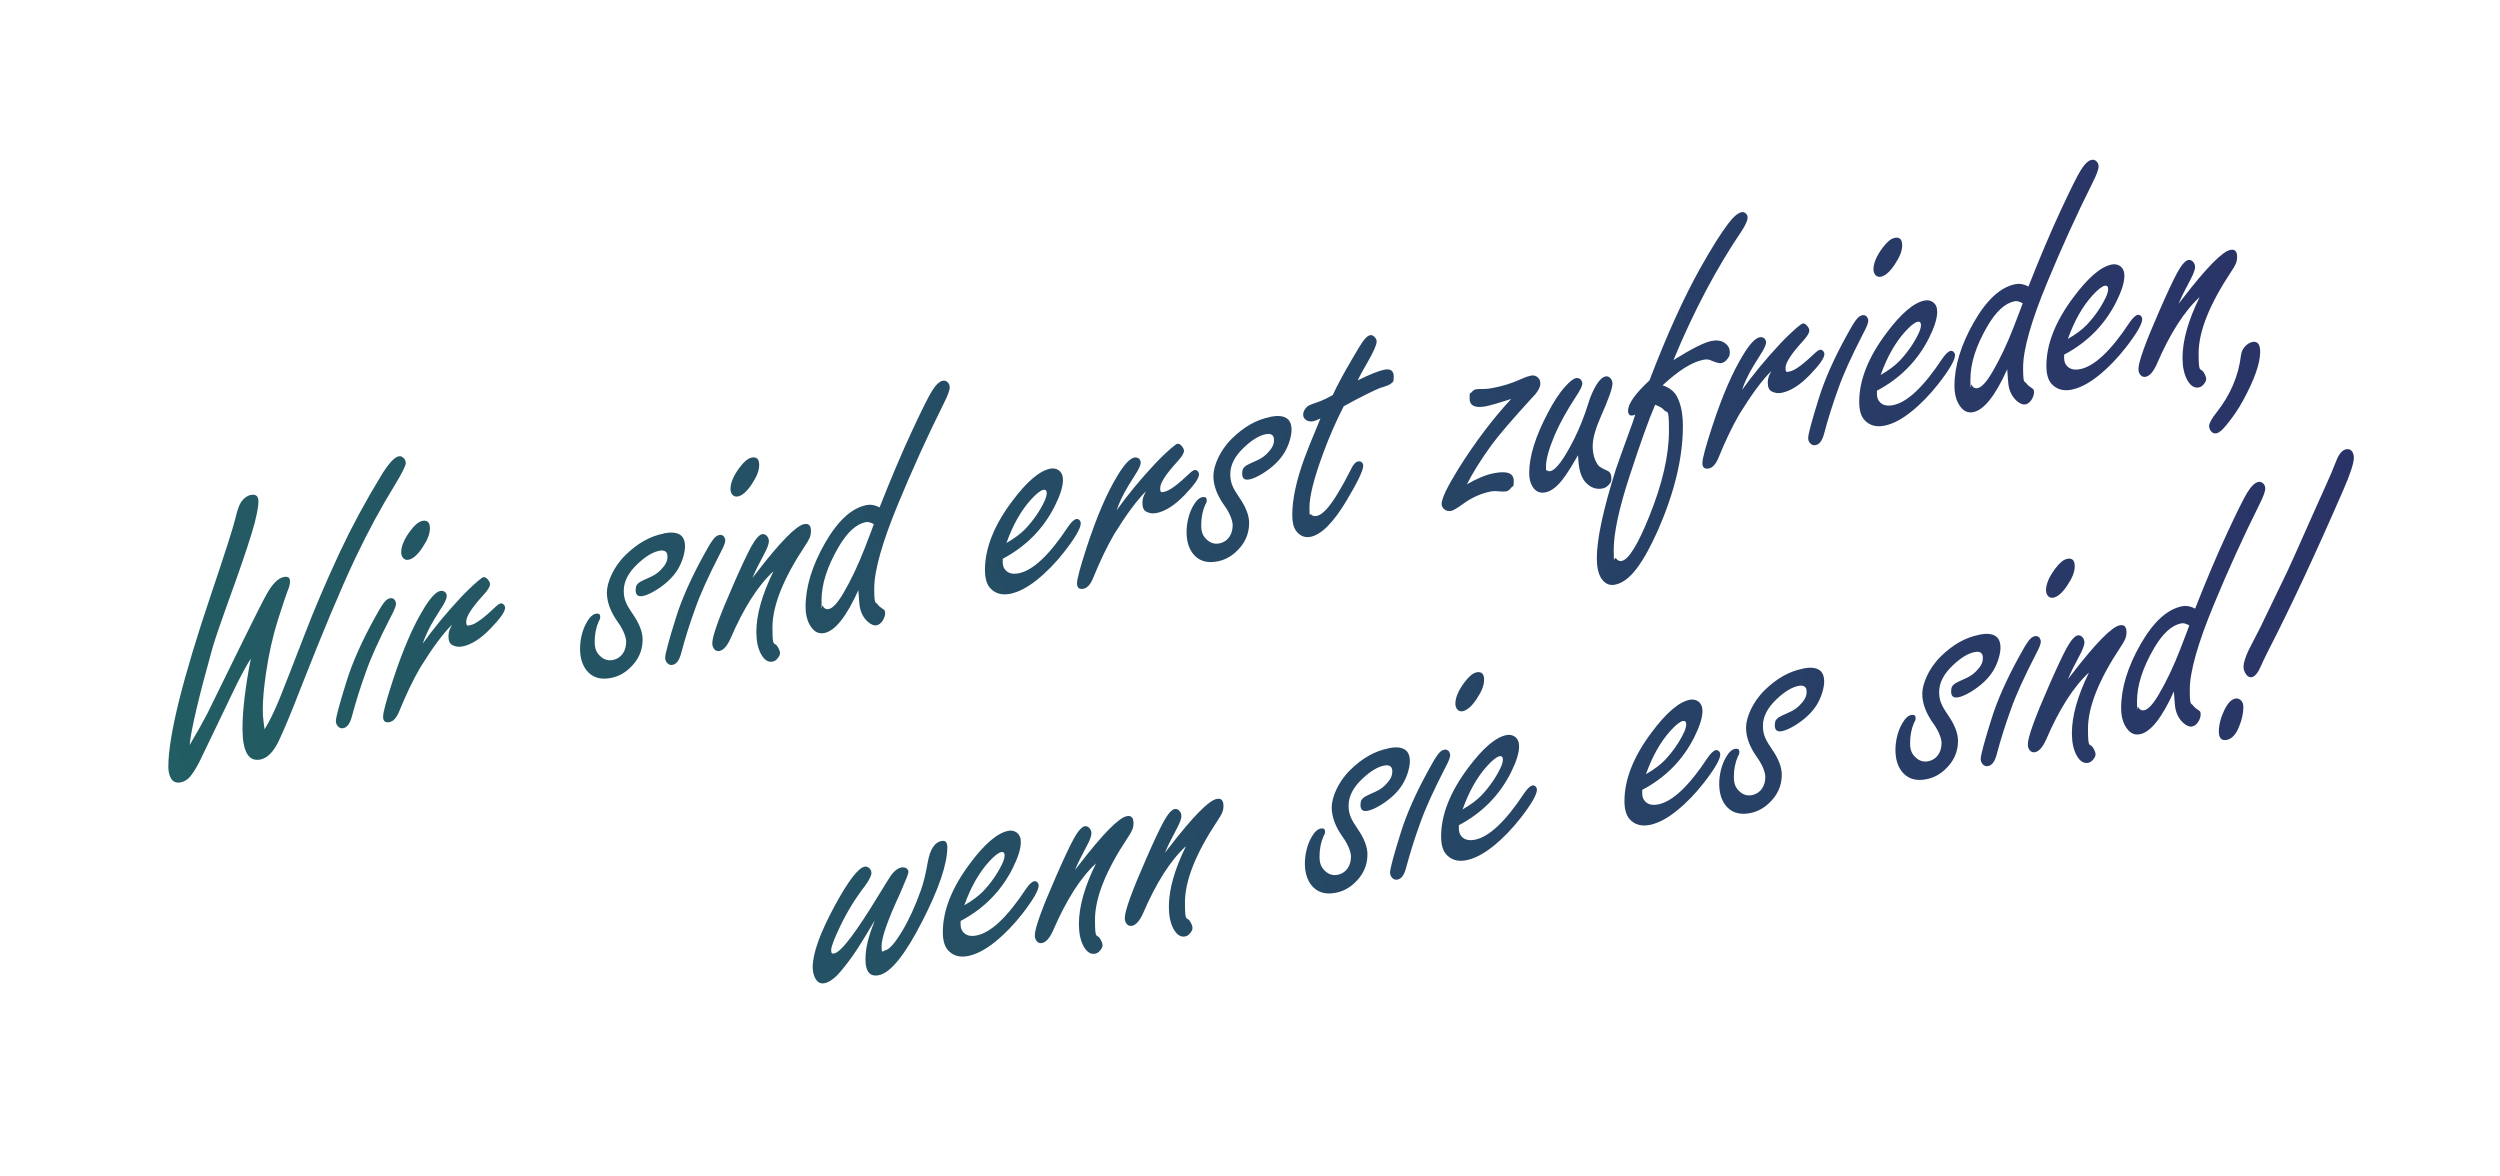 <svg xmlns="http://www.w3.org/2000/svg" xmlns:xlink="http://www.w3.org/1999/xlink" id="Ebene_1" viewBox="0 0 3448.4 1622.4"><defs><style>      .st0 {        clip-rule: evenodd;        fill: none;      }      .st1 {        fill: url(#Unbenannter_Verlauf_4);      }      .st2 {        clip-path: url(#clippath);      }    </style><clipPath id="clippath"><path class="st0" d="M261.8,1027.3c9.1-15.2,17.2-29.7,24.3-43.3,4.1-8.1,14.8-29.9,32.2-65.6l20-40.7c14.8-30,24.6-49.4,29.4-57.9,8-14.5,16-22.4,23.8-23.9,5.7-1.1,8.5.8,8.5,5.8s-1.1,7.8-3.3,13.4c-1.6,3.8-5.9,17-13.2,39.4-7.2,22.8-12.8,47.7-16.7,74.8-2.8,19.2-4.3,35.5-4.3,48.8s.2,8.2.6,12.7c.4,4.6,1,9.6,1.8,15.2,6.4-10.1,13.3-24.1,20.7-42.2,7.2-18,18.4-46.5,33.5-85.7,14.3-37.4,31-76.6,50.2-117.6,15.8-33.7,34.5-68.4,56.3-104.2,10.2-16.8,18.4-25.8,24.5-26.9,2.7-.5,5.1.6,7.3,3.1,1.5,1.8,2.3,4.1,2.3,6.7s-4.9,13.2-14.6,29c-19.2,31.2-37.5,64.9-54.9,101.5-20,42.3-45,101.9-75.1,178.7-13.3,34.4-23.6,59-30.6,73.7-7.4,15.2-15.9,23.8-25.5,25.6-8.2,1.6-14.3-1.2-18.4-8.4-4.1-7.2-6.1-18.7-6.1-34.4,0-25.4,3.9-57.6,11.5-96.5-7.4,11.7-16.1,28-26,48.9-7.3,15.4-14.5,30.2-21.4,44.6-10,20.6-16.7,34.6-20,41.6-5,11-10.2,19.9-15.5,26.7-3.9,5-8.6,8-13.9,9-6.4,1.2-11.1-.9-13.9-6.6-2-3.9-3.1-8.8-3.1-15,0-42,19.6-121.1,58.8-237.3,19.2-56.9,30.3-91.6,33.4-104.2,2.8-12.2,5.7-20.3,8.5-24,3.8-5.3,8.1-8.4,13.2-9.4,6.9-1.3,10.4,1.7,10.4,9.1s-3,23.3-9,42.8c-6.8,22.2-17.5,53.8-32.5,94.8-10.2,28.3-17.4,49.4-21.6,63.3-19.2,68.7-29.8,113.6-31.8,134.7ZM582.4,718.5c7.1-1.4,10.6,2,10.6,10.2s-3.5,16.3-10.4,26.7c-6.6,9.9-12.9,15.5-19.1,16.7-3,.6-5.4-.2-7.3-2.3-1.8-2-2.8-4.6-2.8-8,0-8.5,4.2-18.3,12.5-29.5,6.1-8.2,11.7-12.8,16.5-13.7ZM537.8,825.2c2.7-.5,4.8.2,6.6,2.2,1.2,1.8,1.8,3.5,1.8,5.5,0,3.2-2.3,8.8-6.8,17.2-16.2,31.5-27.9,57.1-34.7,76.8-7.4,20.3-13.9,41-19.5,62-2.5,9.3-6.4,14.5-11.7,15.5-3.1.6-5.6-.4-7.6-2.8-1.7-1.9-2.6-4.3-2.6-6.9,0-5.3,5-23.9,15-55.8,7.9-25.2,20.5-53.8,38.1-85.7,5.6-10.5,9.9-17.5,12.7-21.2,2.8-3.9,5.7-6.2,8.7-6.7ZM582.6,888.4c15.4-21.5,33.1-43,53.2-64.5,7.2-7.7,15-15.2,23.1-22.2,4.1-3.5,6.7-5.3,7.8-5.6,2.3-.4,4.7,1,7.1,4.4,1.4,1.8,2.1,3.7,2.1,5.4,0,3.2-3,8.1-8.9,14.6-15.9,17.3-23.9,29.6-23.9,36.8s2,5.7,6.1,4.9c6.7-1.3,18.2-9.7,34.6-25.4,2.8-2.6,5.1-4.2,7-4.5,1.3-.2,2.5.2,3.8,1.4,1.4,1.3,2.1,2.9,2.1,4.6,0,5.3-6.6,14.7-19.7,28.3-13.7,14.3-26.8,22.7-39.2,25.1-5,1-9.6.3-13.8-1.9-3.6-1.7-5.4-5.8-5.4-12.2s1.7-9.8,5-16c-12.5,12.2-27.1,32-44,59.3-9.7,16.7-19.4,36.8-29,60.4-3.6,8.8-8.1,13.8-13.4,14.8-5.9,1.1-8.8-1.4-8.8-7.5s4.6-23,13.7-50.9c13.6-41.4,27.7-74.2,42.5-98.3,9.1-15,16.7-23.1,22.8-24.3,2.1-.4,3.9,0,5.7,1,2,1.4,3.1,3.4,3.1,6.1s-1.6,6.6-4.7,12c-.6.9-4.7,7.7-12.5,20.1-7.1,11.7-12.5,23.2-16.2,34.1ZM915.7,735.7c9.7-1.9,17-1.3,21.9,1.7,4.9,2.9,7.3,8.4,7.3,16.4s-3.5,21.2-10.4,32.3c-6.6,10.5-16.5,19.8-29.7,28-7.2,4.4-13.3,7.1-18.1,8-6.6,1.3-9.9-1.4-9.9-8s1.8-8.1,5.6-11.2c1-.7,6.3-3.3,16-7.6,5.8-2.6,11.1-6.6,15.9-12.4,4.3-4.9,6.4-9.7,6.4-14.5s-1-6.2-2.8-7.7c-1.8-1.4-4.7-1.7-8.4-1-9.1,1.7-19.1,7.8-30.1,18.2-12.6,11.8-19,24.1-19,36.9s4.1,19.8,12.3,32c9.2,13.2,13.7,25,13.7,35.4,0,15.5-6.1,28.8-18.3,39.9-7.5,6.9-16,11.3-25.6,13.1-15,2.9-26.4-1-34.2-11.5-5.5-7.6-8.2-17.3-8.2-29.1s3.1-25.9,9.3-36.4c4-7,8.2-10.9,12.6-11.7,3.9-.7,5.9.7,5.9,4.2s-.7,3.7-2.2,6.7c-3.6,8.3-5.4,17.6-5.4,27.8s2.7,15.5,8.2,20.4c4.9,4.4,10.4,5.9,16.6,4.8,6.1-1.2,10.9-4.4,14.4-9.6,2.8-4.4,4.2-9.7,4.2-15.6s-3.7-16.3-11.2-26.7c-10.2-14.2-15.4-27.9-15.4-41.2s8.5-34.8,25.6-51.6c16.6-16.3,34.2-26.2,52.7-29.7ZM1036.6,631.2c7.1-1.4,10.6,2,10.6,10.2s-3.5,16.3-10.4,26.7c-6.6,9.9-12.9,15.5-19.1,16.7-3,.6-5.4-.2-7.3-2.3-1.8-2-2.8-4.6-2.8-8,0-8.5,4.2-18.3,12.5-29.5,6.1-8.2,11.7-12.8,16.5-13.7ZM992,737.9c2.7-.5,4.8.2,6.6,2.2,1.2,1.8,1.8,3.5,1.8,5.5,0,3.2-2.3,8.8-6.8,17.2-16.2,31.5-27.9,57.1-34.7,76.8-7.4,20.3-13.9,41-19.5,62-2.5,9.3-6.4,14.5-11.7,15.5-3.1.6-5.6-.4-7.6-2.8-1.7-1.9-2.6-4.3-2.6-6.9,0-5.3,5-23.9,15-55.8,7.9-25.2,20.5-53.8,38.1-85.7,5.6-10.5,9.9-17.5,12.7-21.2,2.8-3.9,5.7-6.2,8.7-6.7ZM1037.8,797.2c2-2.5,4-5,5.9-7.5,32.7-42.4,54.6-64.7,65.7-66.8,6.1-1.2,9.2,2,9.2,9.6s-2.7,12.1-8.2,20.4c-29.9,45.1-44.9,82.6-44.9,112.6s2.3,18.5,7.1,26.5c2.2,3.6,3.3,6.6,3.3,8.9s-1,4.3-2.8,6.6c-2.1,2.8-4.5,4.6-7.3,5.1-6.4,1.2-11.7-2.4-16.2-10.6-4.2-7.9-6.3-17.9-6.3-30.3,0-23.9,7.9-51.7,23.6-83.7-21.2,19.4-41,50.4-59.3,92.9-4.7,10.3-9.8,16-15.1,17-2.7.5-4.9-.1-6.7-1.9-2.2-2.1-3.3-5.1-3.3-8.9,0-9.5,9.6-36.4,29-80.5,10.4-23.9,18.6-41.3,24.5-52.3,6-10.8,11.1-16.7,15.4-17.5,2.1-.4,4,.3,5.9,2,2.2,2.1,3.3,4.7,3.3,7.9s-2.3,9.9-6.8,18c-6.6,12.1-11.9,22.9-16,32.5ZM1205.4,723.1c-4.3-2.5-8-3.5-11.1-2.9-13.3,2.6-25.8,14.1-37.7,34.5-15.6,26.8-23.4,51.1-23.4,73.2s.5,5.1,1.4,7.2c1.8,4.1,4.7,5.7,8.5,5,5.5-1.1,12.2-8.3,20.2-21.9,10.5-17.9,20.3-38.5,29.4-61.9,3.1-8,6.2-16,9.2-24,0,0,.6-1.8,2-5.4l1.4-3.7ZM1213.3,699.8c15.7-39.9,30.5-74.8,44.5-104.9,13.5-29.1,22.7-47.5,27.6-55.4,5.3-8.6,10.4-13.4,15-14.3,2.5-.5,4.8.2,6.8,2.1,1.9,2,2.8,4.2,2.8,6.9,0,4.1-2.7,11.4-8,21.9-22.8,45.7-43.6,91.6-62.7,137.8-22.3,53.7-33.4,93-33.4,117.6s1.8,17.6,5.2,22.8c.6,1.2,3.4,3.4,8.4,6.9,1,.6,1.4,2.3,1.4,5s-1.3,7-3.7,10.4c-2.4,3.4-5.1,5.3-8.1,5.9-3.6.7-7.6-1-12.1-4.9-6.3-5.8-10-13.2-11.3-22.1-.5-3.8-1-11-1.7-21.4-16.5,36.5-32.1,56.2-47,59.1-8.6,1.7-15.4-2.5-20.7-12.5-3.5-6.6-5.1-14.4-5.1-23.6,0-27.5,9-56.9,26.9-88.2,17.8-31,37-48.4,57.5-52.3,5.6-1.1,11.5,0,17.4,3.2ZM1388.4,748.9c10.9-6.3,19.6-12.8,25.9-19.3,10.9-11.6,19.6-24.1,26-37.4,2.3-4.7,3.5-8.7,3.5-12.1s-1.5-5-4.5-4.5c-4,.8-9.8,5.3-17.4,13.7-13.4,14.8-24.7,34.6-33.6,59.5ZM1383.1,770.6v4.7c0,3.9.9,7.1,2.6,9.5,3.9,5.7,10.4,7.7,19.3,6,19.7-3.8,42.4-25.1,68.1-64,4.6-6.7,8.4-10.3,11.6-10.9,1.7-.3,3.3.3,4.7,2,1,1.3,1.4,2.4,1.4,3.7,0,6.9-7.6,20-22.6,39.3-11.8,15.1-24.4,28.1-37.7,38.8-13.3,10.7-25.7,17.1-37.2,19.4-11.8,2.3-21.1-.6-27.9-8.4-4.6-5.4-6.8-13.7-6.8-24.6,0-29.8,12.5-61.4,37.5-94.7,20.2-27.1,37.9-42.2,52.9-45,4.1-.8,7.8,0,11.1,2.1,4.1,2.9,6.1,7.4,6.1,13.4,0,9.3-3.9,21.5-11.5,36.6-15.8,31.2-39.6,55.3-71.5,72.2ZM1539.8,704.4c15.4-21.5,33.1-43,53.2-64.5,7.2-7.7,15-15.2,23.1-22.2,4.1-3.5,6.7-5.3,7.8-5.6,2.3-.4,4.7,1,7.1,4.4,1.4,1.8,2.1,3.7,2.1,5.4,0,3.2-3,8.1-8.9,14.6-15.9,17.3-23.9,29.6-23.9,36.8s2,5.7,6.1,4.9c6.7-1.3,18.2-9.7,34.6-25.4,2.8-2.6,5.1-4.2,7-4.5,1.3-.2,2.5.2,3.8,1.4,1.4,1.3,2.1,2.9,2.1,4.6,0,5.3-6.6,14.7-19.7,28.3-13.7,14.3-26.8,22.7-39.2,25.1-5,1-9.6.3-13.8-1.9-3.6-1.7-5.4-5.8-5.4-12.2s1.7-9.8,5-16c-12.5,12.2-27.1,32-44,59.3-9.7,16.7-19.4,36.8-29,60.4-3.6,8.8-8.1,13.8-13.4,14.8-5.9,1.1-8.8-1.4-8.8-7.5s4.6-23,13.7-50.9c13.6-41.4,27.7-74.2,42.5-98.3,9.1-15,16.7-23.1,22.8-24.3,2.1-.4,3.9,0,5.7,1,2,1.4,3.1,3.4,3.1,6.1s-1.6,6.6-4.7,12c-.6.9-4.7,7.7-12.5,20.1-7.1,11.7-12.5,23.2-16.2,34.1ZM1752.3,574.9c9.7-1.9,17-1.3,21.9,1.7,4.9,2.9,7.3,8.4,7.3,16.4s-3.5,21.2-10.4,32.3c-6.6,10.5-16.5,19.8-29.7,28-7.2,4.4-13.3,7.1-18.1,8-6.6,1.3-9.9-1.4-9.9-8s1.8-8.1,5.6-11.2c1-.7,6.3-3.3,16-7.6,5.8-2.6,11.1-6.6,15.9-12.4,4.3-4.9,6.4-9.7,6.4-14.5s-1-6.2-2.8-7.7c-1.8-1.4-4.7-1.7-8.4-1-9.1,1.7-19.1,7.8-30.1,18.2-12.6,11.8-19,24.1-19,36.9s4.1,19.8,12.3,32c9.2,13.2,13.7,25,13.7,35.4,0,15.5-6.1,28.8-18.3,39.9-7.5,6.9-16,11.3-25.6,13.1-15,2.9-26.4-1-34.2-11.5-5.5-7.6-8.2-17.3-8.2-29.1s3.1-25.9,9.3-36.4c4-7,8.2-10.9,12.6-11.7,3.9-.7,5.9.7,5.9,4.2s-.7,3.7-2.2,6.7c-3.6,8.3-5.4,17.6-5.4,27.8s2.7,15.5,8.2,20.4c4.9,4.4,10.4,5.9,16.6,4.8,6.1-1.2,10.9-4.4,14.4-9.6,2.8-4.4,4.2-9.7,4.2-15.6s-3.7-16.3-11.2-26.7c-10.2-14.2-15.4-27.9-15.4-41.2s8.5-34.8,25.6-51.6c16.6-16.3,34.2-26.2,52.7-29.7ZM1853.4,560.5c-10.2,19.8-19.8,41.7-28.5,65.4-12.5,33.9-18.7,58.6-18.7,74.2s.8,7.6,2.5,9.6c1.6,1.9,4.1,2.6,7.4,2,7.9-1.5,17.4-11.7,28.6-30.3,7.1-11.7,13.3-23.1,18.9-34.3,3-6.4,6.3-10,9.7-10.6,2.1-.4,3.9,0,5.2,1.3,1.3,1.4,1.9,2.9,1.9,4.4,0,6.5-7.6,22.6-22.9,48.1-18.2,30.5-34.9,47.3-50,50.2-8,1.5-14.7-1.3-20-8.6-3.3-4.6-5-11.9-5-21.5,0-21.4,5.5-47.3,16.6-77.9,2.7-7.6,10.1-26.1,22.3-55.4-4.3,2.2-7.6,3.4-9.8,3.9-3.4.6-6.3.3-8.8-.9-3.5-1.8-5.3-4.6-5.3-8.3s2.3-8.4,6.8-11.9c1.3-1,7.2-3.2,17.5-6.8,3.8-1.4,9.3-4.1,16.6-8.2,5.5-12.3,14.6-29.1,27.2-50.6,6.9-11.9,11.7-19.8,14.4-23.5,3.8-5.2,7.1-8,9.9-8.5,2.1-.4,4.1.5,6.1,2.5,1.9,1.9,2.9,4.1,2.9,6.3,0,4.6-4.4,14.5-13.2,29.7-5.9,10-10.1,17.9-13,23.9,17.2-8.5,29.6-13.4,37-14.8,8.5-1.6,12.8,1.6,12.8,9.7s-1.4,7.3-4.4,9.9c-1.6,1.3-5.6,3-12.2,5-2.7.3-14.4,5.9-35.3,16.6-5.8,3.1-11.5,6.2-17.1,9.3ZM2023.3,668.1c14.2-8.2,26.7-13.4,37.5-15.4,18.1-3.5,27.2,0,27.2,10.5s-1.1,6.3-3.3,9.3c-2.2,3-4.7,4.9-7.5,5.4-1.8.3-5.5.2-11.1-.2-3.3-.5-6.5-.4-9.6.2-13.3,2.6-26,8.2-37.9,16.8-8.4,6.1-14.1,9.5-16.9,10-3.6.7-6.8,0-9.4-2.2-2.5-2-3.8-4.5-3.8-7.5,0-7.2,7.6-23.2,23-48.1,23-36.7,47.3-68.9,73-96.6-17,5.5-28.6,8.9-34.9,10.1-15,2.9-22.5-.7-22.5-10.9s1-6,2.8-8.5c1.8-2.2,3.7-3.6,5.9-4,1.9-.4,6-.5,12.5-.5,2.6,0,6.4-.5,11.6-1.5,13.5-2.6,26.6-6.7,39.3-12.6,4.8-2.2,9-3.6,12.5-4.3,3.9-.8,7.2.2,9.9,2.9,2,1.9,3.1,4.6,3.1,7.9,0,5.9-4.4,13-13.2,21.7-25.6,28-43.7,49.1-54.3,63.4-14.9,20.7-26.1,38.7-33.8,54ZM2176.5,628.2c-6.8,11.9-12.7,21.5-17.9,28.8-9.1,13-18.1,20.5-27,22.2-7.7,1.5-13.7-1.3-17.8-8.2-3-4.8-4.5-11.1-4.5-18.6,0-22.8,8.6-50.5,25.9-83.2,8-15.3,15.9-27.4,23.8-36,6.1-7,11.2-10.9,15.1-11.7,2.3-.4,4.3.3,6.2,2,1.5,1.7,2.3,3.4,2.3,5.4,0,3.3-2.9,9.3-8.7,18-13,19.9-23,37.9-29.7,53.9-7.8,18.6-11.7,32.8-11.7,42.5s.5,4.2,1.5,5.4c1,1.2,2.5,1.5,4.3,1.2,8-1.5,19.1-16.6,33.4-45.1,7.4-14.9,13.7-30.9,19.1-48.2,2.8-9.3,6.5-17.9,11.1-25.6,4.3-7.1,8.7-11,12.9-11.8,2.3-.4,4.4.3,6.3,2.2,2,2.1,3.1,4.7,3.1,7.6,0,6.3-5.4,21.6-16.2,45.9-7.4,16.8-11.1,30.2-11.1,40.5s2.6,19.7,7.7,26.5c1.4,1.9,5.8,4.4,13,7.6,3.5,1.7,5.1,5.1,5.1,10.2s-1.2,6.2-3.6,9c-2.5,2.7-5.4,4.5-8.8,5.1-7.9,1.5-15-.7-21.4-6.7-5.8-5.2-9.5-13.7-11.1-25.3-.3-1.6-.6-6.1-1.1-13.6ZM2283,558.4c-8.8,20.4-20.3,52.7-34.8,97-14.9,45.3-22.3,79.7-22.3,103.1s1,8.4,3.1,11.6c2.3,3,4.8,4.3,7.8,3.7,9.7-1.9,22.6-22.7,38.4-62.3,17.9-44.4,26.9-83.5,26.9-117.5s-2.3-22.7-6.9-28.5c-1.7-2.4-5.8-4.8-12.1-7.2ZM2275,525.2c24-62.8,47.5-114.7,70.5-155.7,15.5-27.6,28.4-48.1,38.6-61.4,7.1-9.3,13.2-14.5,18.2-15.4,1.8-.4,3.5,0,5,1.1,2.2,1.4,3.3,3.5,3.3,6.6s-2.7,9.9-8.2,18.2c-34.7,51.2-66.1,110.5-94.1,178.1,25.2-15.7,42.6-24.5,52.5-26.4,7.2-1.4,13.3-.6,17.9,2.6,4.9,3.2,7.3,7.5,7.3,13s-.9,5.5-2.6,8.2c-2.4,3.8-5.5,6.1-9.2,6.8-2.7.5-7.9-1-15.8-4.4-2.3-.8-5.1-.9-8.5-.3-15.8,3-34.6,14.8-56.6,35.3,9.5,3.1,16.2,8.4,20,15.8,5.4,10.3,8,24,8,40.7,0,43.2-11.5,91-34.4,143.4-10,22.3-19.5,39.7-28.8,52.1-10,13.4-20.1,21-30.5,23-7.9,1.5-14.2-1.5-19.1-9.1-3.9-6.3-5.9-15.5-5.9-27.7,0-26.1,8.8-67,26.4-122.8,2.3-6.8,8.5-24.3,18.8-52.6,2.7-7,5.3-14.5,7.8-22.4-1.2.5-2.4.9-3.5,1.1-4.2.8-6.4-1.4-6.4-6.6,0-9.4,9.7-23.2,29.2-41.4ZM2402.4,538.5c15.4-21.5,33.1-43,53.2-64.5,7.2-7.7,15-15.2,23.1-22.2,4.1-3.5,6.7-5.3,7.8-5.6,2.3-.4,4.7,1,7.1,4.4,1.4,1.8,2.1,3.7,2.1,5.4,0,3.2-3,8.1-8.9,14.6-15.9,17.3-23.9,29.6-23.9,36.8s2,5.7,6.1,4.9c6.7-1.3,18.2-9.7,34.6-25.4,2.8-2.6,5.1-4.2,7-4.5,1.3-.2,2.5.2,3.8,1.4,1.4,1.3,2.1,2.9,2.1,4.6,0,5.3-6.6,14.7-19.7,28.3-13.7,14.3-26.8,22.7-39.2,25.1-5,1-9.6.3-13.8-1.9-3.6-1.7-5.4-5.8-5.4-12.2s1.7-9.8,5-16c-12.5,12.2-27.1,32-44,59.3-9.7,16.7-19.4,36.8-29,60.4-3.6,8.8-8.1,13.8-13.4,14.8-5.9,1.1-8.8-1.4-8.8-7.5s4.6-23,13.7-50.9c13.6-41.4,27.7-74.2,42.5-98.3,9.1-15,16.7-23.1,22.8-24.3,2.1-.4,3.9,0,5.7,1,2,1.4,3.1,3.4,3.1,6.1s-1.6,6.6-4.7,12c-.6.9-4.7,7.7-12.5,20.1-7.1,11.7-12.5,23.2-16.2,34.1ZM2613.2,328.1c7.1-1.4,10.6,2,10.6,10.2s-3.5,16.3-10.4,26.7c-6.6,9.9-12.9,15.5-19.1,16.7-3,.6-5.4-.2-7.3-2.3-1.8-2-2.8-4.6-2.8-8,0-8.5,4.2-18.3,12.5-29.5,6.1-8.2,11.7-12.8,16.5-13.7ZM2568.6,434.8c2.7-.5,4.8.2,6.6,2.2,1.2,1.8,1.8,3.5,1.8,5.5,0,3.2-2.3,8.8-6.8,17.2-16.2,31.5-27.9,57.1-34.7,76.8-7.4,20.3-13.9,41-19.5,62-2.5,9.3-6.4,14.5-11.7,15.5-3.1.6-5.6-.4-7.6-2.8-1.7-1.9-2.6-4.3-2.6-6.9,0-5.3,5-23.9,15-55.8,7.9-25.2,20.5-53.8,38.1-85.7,5.6-10.5,9.9-17.5,12.7-21.2,2.8-3.9,5.7-6.2,8.7-6.7ZM2594.3,517.1c10.9-6.3,19.6-12.8,25.9-19.3,10.9-11.6,19.6-24.1,26-37.4,2.3-4.7,3.5-8.7,3.5-12.1s-1.5-5-4.5-4.5c-4,.8-9.8,5.3-17.4,13.7-13.4,14.8-24.7,34.6-33.6,59.5ZM2589,538.7v4.7c0,3.9.9,7.1,2.6,9.5,3.9,5.7,10.4,7.7,19.3,6,19.7-3.8,42.4-25.1,68.1-64,4.6-6.7,8.4-10.3,11.6-10.9,1.7-.3,3.3.3,4.7,2,1,1.3,1.4,2.4,1.4,3.7,0,6.9-7.6,20-22.6,39.3-11.8,15.1-24.4,28.1-37.7,38.8-13.3,10.7-25.7,17.1-37.2,19.4-11.8,2.3-21.1-.6-27.9-8.4-4.6-5.4-6.8-13.7-6.8-24.6,0-29.8,12.5-61.4,37.5-94.7,20.2-27.1,37.9-42.2,52.9-45,4.1-.8,7.8,0,11.1,2.1,4.1,2.9,6.1,7.4,6.1,13.4,0,9.3-3.9,21.5-11.5,36.6-15.8,31.2-39.6,55.3-71.5,72.2ZM2790.1,418.4c-4.3-2.5-8-3.5-11.1-2.9-13.3,2.6-25.8,14.1-37.7,34.5-15.6,26.8-23.4,51.1-23.4,73.2s.5,5.1,1.4,7.2c1.8,4.1,4.7,5.7,8.5,5,5.5-1.1,12.2-8.3,20.2-21.9,10.5-17.9,20.3-38.5,29.4-61.9,3.1-8,6.2-16,9.2-24,0,0,.6-1.8,2-5.4l1.4-3.7ZM2798,395.1c15.7-39.9,30.5-74.8,44.5-104.9,13.5-29.1,22.7-47.5,27.6-55.4,5.3-8.6,10.4-13.4,15-14.3,2.5-.5,4.8.2,6.8,2.1,1.9,2,2.8,4.2,2.8,6.9,0,4.1-2.7,11.4-8,21.9-22.8,45.7-43.6,91.6-62.7,137.8-22.3,53.7-33.4,93-33.4,117.6s1.8,17.6,5.2,22.8c.6,1.2,3.4,3.4,8.4,6.9,1,.6,1.4,2.3,1.4,5s-1.3,7-3.7,10.4c-2.4,3.4-5.1,5.3-8.1,5.9-3.6.7-7.6-1-12.1-4.9-6.3-5.8-10-13.2-11.3-22.1-.5-3.8-1-11-1.7-21.4-16.5,36.5-32.1,56.2-47,59.1-8.6,1.7-15.4-2.5-20.7-12.5-3.5-6.6-5.1-14.4-5.1-23.6,0-27.5,9-56.9,26.9-88.2,17.8-31,37-48.4,57.5-52.3,5.6-1.1,11.5,0,17.4,3.2ZM2852.5,467.4c10.9-6.3,19.6-12.8,25.9-19.3,10.9-11.6,19.6-24.1,26-37.4,2.3-4.7,3.5-8.7,3.5-12.1s-1.5-5-4.5-4.5c-4,.8-9.8,5.3-17.4,13.7-13.4,14.8-24.7,34.6-33.6,59.5ZM2847.2,489v4.7c0,3.9.9,7.1,2.6,9.5,3.9,5.7,10.4,7.7,19.3,6,19.7-3.8,42.4-25.1,68.1-64,4.6-6.7,8.4-10.3,11.6-10.9,1.7-.3,3.3.3,4.7,2,1,1.3,1.4,2.4,1.4,3.7,0,6.9-7.6,20-22.6,39.3-11.8,15.1-24.4,28.1-37.7,38.8-13.3,10.7-25.7,17.1-37.2,19.4-11.8,2.3-21.1-.6-27.9-8.4-4.6-5.4-6.8-13.7-6.8-24.6,0-29.8,12.5-61.4,37.5-94.7,20.2-27.1,37.9-42.2,52.9-45,4.1-.8,7.8,0,11.1,2.1,4.1,2.9,6.1,7.4,6.1,13.4,0,9.3-3.9,21.5-11.5,36.6-15.8,31.2-39.6,55.3-71.5,72.2ZM3005,419c2-2.5,4-5,5.9-7.5,32.7-42.4,54.6-64.7,65.7-66.8,6.1-1.2,9.2,2,9.2,9.6s-2.7,12.1-8.2,20.4c-29.9,45.1-44.9,82.6-44.9,112.6s2.3,18.5,7.1,26.5c2.2,3.6,3.3,6.6,3.3,8.9s-1,4.3-2.8,6.6c-2.1,2.8-4.5,4.6-7.3,5.1-6.4,1.2-11.7-2.4-16.2-10.6-4.2-7.9-6.3-17.9-6.3-30.3,0-23.9,7.9-51.7,23.6-83.7-21.2,19.4-41,50.4-59.3,92.9-4.7,10.3-9.8,16-15.1,17-2.7.5-4.9-.1-6.7-1.9-2.2-2.1-3.3-5.1-3.3-8.9,0-9.5,9.6-36.4,29-80.5,10.4-23.9,18.6-41.3,24.5-52.3,6-10.8,11.1-16.7,15.4-17.5,2.1-.4,4,.3,5.9,2,2.2,2.1,3.3,4.7,3.3,7.9s-2.3,9.9-6.8,18c-6.6,12.1-11.9,22.9-16,32.5ZM3106.6,471.7c7.3-1.4,11,3.1,11,13.5,0,16.1-8,38.6-23.8,67.6-6.4,11.8-14.1,22.9-22.8,33.5-5.6,7-10.2,10.7-13.7,11.4-3.3.6-5.9-.6-8-3.5-1.4-1.8-2.1-4.2-2.1-7s3.4-9.9,10.1-18.1c19.2-24.3,30.5-50.7,33.8-79,.8-5.3,2.9-9.7,6.4-13.1,3.1-2.9,6.2-4.6,9.2-5.2ZM1206.2,1270.1c-13.5,23.1-23.5,39.1-29.9,48.1-8,11.3-15,20-20.7,26.2-6.6,6.8-12.7,10.7-18.4,11.8-5.5,1.1-9.7-1.2-12.7-6.8-2.3-4.3-3.5-9.4-3.5-15.2,0-19.2,10.2-47.6,30.6-85.2,18.5-34,32.2-51.9,41.2-53.6,2.2-.4,4.3.4,6.4,2.2,1.8,1.7,2.8,4.1,2.8,6.9s-3.1,9.9-9.2,17.9c-13.1,17-24.4,35.4-34,55.5-8.2,17-12.3,28-12.3,32.7s1.4,5.1,4.3,4.5c9.4-1.8,29.8-28.7,61.3-80.6,10.2-16.8,16.4-26.5,18.6-29.2,4.1-5,8.3-7.9,12.5-8.7,2.8-.5,5.2-.1,7.3,1.2,1.7,1.5,2.6,3.1,2.6,5.1s-3.8,11.7-11.3,28.8c-17.2,37-25.8,61.5-25.8,73.3s1.7,6.5,5,5.9c5.6-1.1,13.4-9.9,23.3-26.4,9.4-15.5,18.2-34.7,26.2-57.3,3.5-9.8,6.5-22.5,9.2-37.9,3.1-17.7,9.5-27.5,19-29.3,5.4-1,8,1.8,8,8.5,0,23.1-11.5,57.1-34.4,101.9-23.9,46.8-44,71.7-60.3,74.8-12.1,2.3-18.2-4.9-18.2-21.7s4.2-31.5,12.5-53.3ZM1330.3,1248.6c10.9-6.3,19.6-12.8,25.9-19.3,10.9-11.6,19.6-24.1,26-37.4,2.3-4.7,3.5-8.7,3.5-12.1s-1.5-5-4.5-4.5c-4,.8-9.8,5.3-17.4,13.7-13.4,14.8-24.7,34.6-33.6,59.5ZM1325,1270.2v4.7c0,3.9.9,7.1,2.6,9.5,3.9,5.7,10.4,7.7,19.3,6,19.7-3.8,42.4-25.1,68.1-64,4.6-6.7,8.4-10.3,11.6-10.9,1.7-.3,3.3.3,4.7,2,1,1.3,1.4,2.4,1.4,3.7,0,6.9-7.6,20-22.6,39.3-11.8,15.1-24.4,28.1-37.7,38.8-13.3,10.7-25.7,17.1-37.2,19.4-11.8,2.3-21.1-.6-27.9-8.4-4.6-5.4-6.8-13.7-6.8-24.6,0-29.8,12.5-61.4,37.5-94.7,20.2-27.1,37.9-42.2,52.9-45,4.1-.8,7.8,0,11.1,2.1,4.1,2.9,6.1,7.4,6.1,13.4,0,9.3-3.9,21.5-11.5,36.6-15.8,31.2-39.6,55.3-71.5,72.2ZM1482.7,1200.1c2-2.5,4-5,5.9-7.5,32.7-42.4,54.6-64.7,65.7-66.8,6.1-1.2,9.2,2,9.2,9.6s-2.7,12.1-8.2,20.4c-29.9,45.1-44.9,82.6-44.9,112.6s2.3,18.5,7.1,26.5c2.2,3.6,3.3,6.6,3.3,8.9s-1,4.3-2.8,6.6c-2.1,2.8-4.5,4.6-7.3,5.1-6.4,1.2-11.7-2.4-16.2-10.6-4.2-7.9-6.3-17.9-6.3-30.3,0-23.9,7.9-51.7,23.6-83.7-21.2,19.4-41,50.4-59.3,92.9-4.7,10.3-9.8,16-15.1,17-2.7.5-4.9-.1-6.7-1.9-2.2-2.1-3.3-5.1-3.3-8.9,0-9.5,9.6-36.4,29-80.5,10.4-23.9,18.6-41.3,24.5-52.3,6-10.8,11.1-16.7,15.4-17.5,2.1-.4,4,.3,5.9,2,2.2,2.1,3.3,4.7,3.3,7.9s-2.3,9.9-6.8,18c-6.6,12.1-11.9,22.9-16,32.5ZM1606.8,1176.3c2-2.5,4-5,5.9-7.5,32.7-42.4,54.6-64.7,65.7-66.8,6.1-1.2,9.2,2,9.2,9.6s-2.7,12.1-8.2,20.4c-29.9,45.1-44.9,82.6-44.9,112.6s2.3,18.5,7.1,26.5c2.2,3.6,3.3,6.6,3.3,8.9s-1,4.3-2.8,6.6c-2.1,2.8-4.5,4.6-7.3,5.1-6.4,1.2-11.7-2.4-16.2-10.6-4.2-7.9-6.3-17.9-6.3-30.3,0-23.9,7.9-51.7,23.6-83.7-21.2,19.4-41,50.4-59.3,92.9-4.7,10.3-9.8,16-15.1,17-2.7.5-4.9-.1-6.7-1.9-2.2-2.1-3.3-5.1-3.3-8.9,0-9.5,9.6-36.4,29-80.5,10.4-23.9,18.6-41.3,24.5-52.3,6-10.8,11.1-16.7,15.4-17.5,2.1-.4,4,.3,5.9,2,2.2,2.1,3.3,4.7,3.3,7.9s-2.3,9.9-6.8,18c-6.6,12.1-11.9,22.9-16,32.5ZM1915.5,1032c9.7-1.9,17-1.3,21.9,1.7,4.9,2.9,7.3,8.4,7.3,16.4s-3.5,21.2-10.4,32.3c-6.6,10.5-16.5,19.8-29.7,28-7.2,4.4-13.3,7.1-18.1,8-6.6,1.3-9.9-1.4-9.9-8s1.8-8.1,5.6-11.2c1-.7,6.3-3.3,16-7.6,5.8-2.6,11.1-6.6,15.9-12.4,4.3-4.9,6.4-9.7,6.4-14.5s-1-6.2-2.8-7.7c-1.8-1.4-4.7-1.7-8.4-1-9.1,1.7-19.1,7.8-30.1,18.2-12.6,11.8-19,24.1-19,36.9s4.1,19.8,12.3,32c9.2,13.2,13.7,25,13.7,35.4,0,15.5-6.1,28.8-18.3,39.9-7.5,6.9-16,11.3-25.6,13.1-15,2.9-26.4-1-34.2-11.5-5.5-7.6-8.2-17.3-8.2-29.1s3.1-25.9,9.3-36.4c4-7,8.2-10.9,12.6-11.7,3.9-.7,5.9.7,5.9,4.2s-.7,3.7-2.2,6.7c-3.6,8.3-5.4,17.6-5.4,27.8s2.7,15.5,8.2,20.4c4.9,4.4,10.4,5.9,16.6,4.8,6.1-1.2,10.9-4.4,14.4-9.6,2.8-4.4,4.2-9.7,4.2-15.6s-3.7-16.3-11.2-26.7c-10.2-14.2-15.4-27.9-15.4-41.2s8.5-34.8,25.6-51.6c16.6-16.3,34.2-26.2,52.7-29.7ZM2036.5,927.4c7.1-1.4,10.6,2,10.6,10.2s-3.5,16.3-10.4,26.7c-6.6,9.9-12.9,15.5-19.1,16.7-3,.6-5.4-.2-7.3-2.3-1.8-2-2.8-4.6-2.8-8,0-8.5,4.2-18.3,12.5-29.5,6.1-8.2,11.7-12.8,16.5-13.7ZM1991.9,1034.1c2.7-.5,4.8.2,6.6,2.2,1.2,1.8,1.8,3.5,1.8,5.5,0,3.2-2.3,8.8-6.8,17.2-16.2,31.5-27.9,57.1-34.7,76.8-7.4,20.3-13.9,41-19.5,62-2.5,9.3-6.4,14.5-11.7,15.5-3.1.6-5.6-.4-7.6-2.8-1.7-1.9-2.6-4.3-2.6-6.9,0-5.3,5-23.9,15-55.8,7.9-25.2,20.5-53.8,38.1-85.7,5.6-10.5,9.9-17.5,12.7-21.2,2.8-3.9,5.7-6.2,8.7-6.7ZM2017.6,1116.4c10.9-6.3,19.6-12.8,25.9-19.3,10.9-11.6,19.6-24.1,26-37.4,2.3-4.7,3.5-8.7,3.5-12.1s-1.5-5-4.5-4.5c-4,.8-9.8,5.3-17.4,13.7-13.4,14.8-24.7,34.6-33.6,59.5ZM2012.3,1138.1v4.7c0,3.9.9,7.1,2.6,9.5,3.9,5.7,10.4,7.7,19.3,6,19.7-3.8,42.4-25.1,68.1-64,4.6-6.7,8.4-10.3,11.6-10.9,1.7-.3,3.3.3,4.7,2,1,1.3,1.4,2.4,1.4,3.7,0,6.9-7.6,20-22.6,39.3-11.8,15.1-24.4,28.1-37.7,38.8-13.3,10.7-25.7,17.1-37.2,19.4-11.8,2.3-21.1-.6-27.9-8.4-4.6-5.4-6.8-13.7-6.8-24.6,0-29.8,12.5-61.4,37.5-94.7,20.2-27.1,37.9-42.2,52.9-45,4.1-.8,7.8,0,11.1,2.1,4.1,2.9,6.1,7.4,6.1,13.4,0,9.3-3.9,21.5-11.5,36.6-15.8,31.2-39.6,55.3-71.5,72.2ZM2270.5,1067.8c10.9-6.3,19.6-12.8,25.9-19.3,10.9-11.6,19.6-24.1,26-37.4,2.3-4.7,3.5-8.7,3.5-12.1s-1.5-5-4.5-4.5c-4,.8-9.8,5.3-17.4,13.7-13.4,14.8-24.7,34.6-33.6,59.5ZM2265.2,1089.4v4.7c0,3.9.9,7.1,2.6,9.5,3.9,5.7,10.4,7.7,19.3,6,19.7-3.8,42.4-25.1,68.1-64,4.6-6.7,8.4-10.3,11.6-10.9,1.7-.3,3.3.3,4.7,2,1,1.3,1.4,2.4,1.4,3.7,0,6.9-7.6,20-22.6,39.3-11.8,15.1-24.4,28.1-37.7,38.8-13.3,10.7-25.7,17.1-37.2,19.4-11.8,2.3-21.1-.6-27.9-8.4-4.6-5.4-6.8-13.7-6.8-24.6,0-29.8,12.5-61.4,37.5-94.7,20.2-27.1,37.9-42.2,52.9-45,4.1-.8,7.8,0,11.1,2.1,4.1,2.9,6.1,7.4,6.1,13.4,0,9.3-3.9,21.5-11.5,36.6-15.8,31.2-39.6,55.3-71.5,72.2ZM2487,922.1c9.7-1.9,17-1.3,21.9,1.7,4.9,2.9,7.3,8.4,7.3,16.4s-3.5,21.2-10.4,32.3c-6.6,10.5-16.5,19.8-29.7,28-7.2,4.4-13.3,7.1-18.1,8-6.6,1.3-9.9-1.4-9.9-8s1.8-8.1,5.6-11.2c1-.7,6.3-3.3,16-7.6,5.8-2.6,11.1-6.6,15.9-12.4,4.3-4.9,6.4-9.7,6.4-14.5s-1-6.2-2.8-7.7c-1.8-1.4-4.7-1.7-8.4-1-9.1,1.7-19.1,7.8-30.1,18.2-12.6,11.8-19,24.1-19,36.9s4.1,19.8,12.3,32c9.2,13.2,13.7,25,13.7,35.4,0,15.5-6.1,28.8-18.3,39.9-7.5,6.9-16,11.3-25.6,13.1-15,2.9-26.4-1-34.2-11.5-5.5-7.6-8.2-17.3-8.2-29.1s3.1-25.9,9.3-36.4c4-7,8.2-10.9,12.6-11.7,3.9-.7,5.9.7,5.9,4.2s-.7,3.7-2.2,6.7c-3.6,8.3-5.4,17.6-5.4,27.8s2.7,15.5,8.2,20.4c4.9,4.4,10.4,5.9,16.6,4.8,6.1-1.2,10.9-4.4,14.4-9.6,2.8-4.4,4.2-9.7,4.2-15.6s-3.7-16.3-11.2-26.7c-10.2-14.2-15.4-27.9-15.4-41.2s8.5-34.8,25.6-51.6c16.6-16.3,34.2-26.2,52.7-29.7ZM2730.2,875.4c9.7-1.9,17-1.3,21.9,1.7,4.9,2.9,7.3,8.4,7.3,16.4s-3.5,21.2-10.4,32.3c-6.6,10.5-16.5,19.8-29.7,28-7.2,4.4-13.3,7.1-18.1,8-6.6,1.3-9.9-1.4-9.9-8s1.8-8.1,5.6-11.2c1-.7,6.3-3.3,16-7.6,5.8-2.6,11.1-6.7,15.9-12.4,4.3-4.9,6.3-9.7,6.3-14.5s-1-6.2-2.8-7.7c-1.8-1.4-4.7-1.7-8.4-1-9.1,1.7-19.1,7.8-30.1,18.2-12.6,11.8-19,24.1-19,36.9s4.1,19.8,12.3,32c9.2,13.2,13.7,25,13.7,35.4,0,15.5-6.1,28.8-18.3,39.9-7.5,6.9-16,11.3-25.6,13.1-15,2.9-26.4-1-34.2-11.5-5.5-7.6-8.2-17.3-8.2-29.1s3.1-25.9,9.3-36.4c4-7,8.2-10.9,12.6-11.7,3.9-.7,5.9.7,5.9,4.2s-.7,3.7-2.2,6.7c-3.6,8.3-5.4,17.6-5.4,27.8s2.7,15.5,8.2,20.4c4.9,4.4,10.4,5.9,16.6,4.8,6.1-1.2,10.9-4.4,14.4-9.6,2.8-4.4,4.2-9.7,4.2-15.6s-3.7-16.3-11.2-26.7c-10.2-14.2-15.4-27.9-15.4-41.2s8.5-34.8,25.6-51.6c16.6-16.3,34.2-26.2,52.7-29.7ZM2851.2,770.8c7.1-1.4,10.6,2,10.6,10.2s-3.5,16.3-10.4,26.7c-6.6,9.9-12.9,15.5-19.1,16.7-3,.6-5.4-.2-7.3-2.3-1.8-2-2.8-4.6-2.8-8,0-8.5,4.2-18.3,12.5-29.5,6.1-8.2,11.7-12.8,16.5-13.7ZM2806.6,877.5c2.7-.5,4.8.2,6.6,2.2,1.2,1.8,1.8,3.5,1.8,5.5,0,3.2-2.3,8.8-6.8,17.2-16.2,31.5-27.9,57.1-34.7,76.8-7.4,20.3-13.9,41-19.5,62-2.5,9.3-6.4,14.5-11.7,15.5-3.1.6-5.6-.4-7.6-2.8-1.7-1.9-2.6-4.3-2.6-6.9,0-5.3,5-23.9,15-55.8,7.9-25.2,20.5-53.8,38.1-85.7,5.6-10.5,9.9-17.5,12.7-21.2,2.8-3.9,5.7-6.2,8.7-6.7ZM2852.4,936.8c2-2.5,4-5,5.9-7.5,32.7-42.4,54.6-64.7,65.7-66.8,6.1-1.2,9.2,2,9.2,9.6s-2.7,12.1-8.2,20.4c-29.9,45.1-44.9,82.6-44.9,112.6s2.3,18.5,7.1,26.5c2.2,3.6,3.3,6.6,3.3,8.9s-1,4.3-2.8,6.6c-2.1,2.8-4.5,4.6-7.3,5.1-6.4,1.2-11.7-2.4-16.2-10.6-4.2-7.9-6.3-17.9-6.3-30.3,0-23.9,7.9-51.7,23.6-83.7-21.2,19.4-41,50.4-59.3,92.9-4.7,10.3-9.8,16-15.1,17-2.7.5-4.9-.1-6.7-1.9-2.2-2.1-3.3-5.1-3.3-8.9,0-9.5,9.6-36.4,29-80.5,10.4-23.9,18.6-41.3,24.5-52.3,6-10.8,11.1-16.7,15.4-17.5,2.1-.4,4,.3,5.9,2,2.2,2.1,3.3,4.7,3.3,7.9s-2.3,9.9-6.8,18c-6.6,12.1-11.9,22.9-16,32.5ZM3019.9,862.7c-4.3-2.5-8-3.5-11.1-2.9-13.3,2.6-25.8,14.1-37.7,34.5-15.6,26.8-23.4,51.1-23.4,73.2s.5,5.1,1.4,7.2c1.8,4.1,4.7,5.7,8.5,5,5.5-1.1,12.2-8.3,20.2-21.9,10.5-17.9,20.3-38.5,29.4-61.9,3.1-8,6.2-16,9.2-24,0,0,.6-1.8,2-5.4l1.4-3.7ZM3027.9,839.4c15.7-39.9,30.5-74.8,44.5-104.9,13.5-29.1,22.7-47.5,27.6-55.4,5.3-8.6,10.4-13.4,15-14.3,2.5-.5,4.8.2,6.8,2.1,1.9,2,2.8,4.2,2.8,6.9,0,4.1-2.7,11.4-8,21.9-22.8,45.7-43.6,91.6-62.7,137.8-22.3,53.7-33.4,93-33.4,117.6s1.8,17.6,5.2,22.8c.6,1.2,3.4,3.4,8.4,6.9,1,.6,1.4,2.3,1.4,5s-1.3,7-3.7,10.4c-2.4,3.4-5.1,5.3-8.1,5.9-3.6.7-7.6-1-12.1-4.9-6.3-5.8-10-13.2-11.3-22.1-.5-3.8-1-11-1.7-21.4-16.5,36.5-32.1,56.2-47,59.1-8.6,1.7-15.4-2.5-20.7-12.5-3.5-6.6-5.1-14.4-5.1-23.6,0-27.5,9-56.9,26.9-88.2,17.8-31,37-48.4,57.5-52.3,5.6-1.1,11.5,0,17.4,3.2ZM3083.3,963.6c3.5-.7,6.4.6,8.8,3.6,1.5,2,2.3,4.7,2.3,8.2,0,8.3-2,17.5-6.1,27.4-4.3,10.5-9.9,16.4-16.8,17.8-7.2,1.4-10.9-2.5-10.9-11.6s2.5-19,7.6-29.6c4.6-9.5,9.6-14.8,15.1-15.8ZM3236.5,619.7c3.5-.7,6.1.5,8,3.2,1.5,2.3,2.3,5.2,2.3,8.5,0,7.2-4.7,21.8-14.1,43.5-38.6,88.8-73.5,163.5-104.6,223.9-5,10-8.1,16.6-9.4,19.8-4.1,9.5-8.4,14.6-12.7,15.5-3.1.6-5.9-.9-8.3-4.6-2-3-3.1-6.4-3.1-10.3s2.3-12.3,6.8-21.9c1.3-2.8,6.8-13.4,16.5-32.1,12.4-25.8,24.8-51.4,37-76.7,4.1-8.7,16.4-36.1,36.8-82.2,7.2-16.2,12.9-29,17.2-38.3,5-11,9.8-22.3,14.3-33.9,3.5-8.6,7.9-13.4,13.2-14.5ZM2282.5-38.2,1334.2-38.2"></path></clipPath><linearGradient id="Unbenannter_Verlauf_4" data-name="Unbenannter Verlauf 4" x1="-3484.8" y1="2029.5" x2="3477" y2="-308.4" gradientUnits="userSpaceOnUse"><stop offset="0" stop-color="#19925d"></stop><stop offset="1" stop-color="#2b2c68"></stop></linearGradient></defs><g class="st2"><polyline class="st1" points="3311.9 -1302.2 -3395.1 -845.2 -3395.1 2591.6 3311.9 2591.6"></polyline></g></svg>